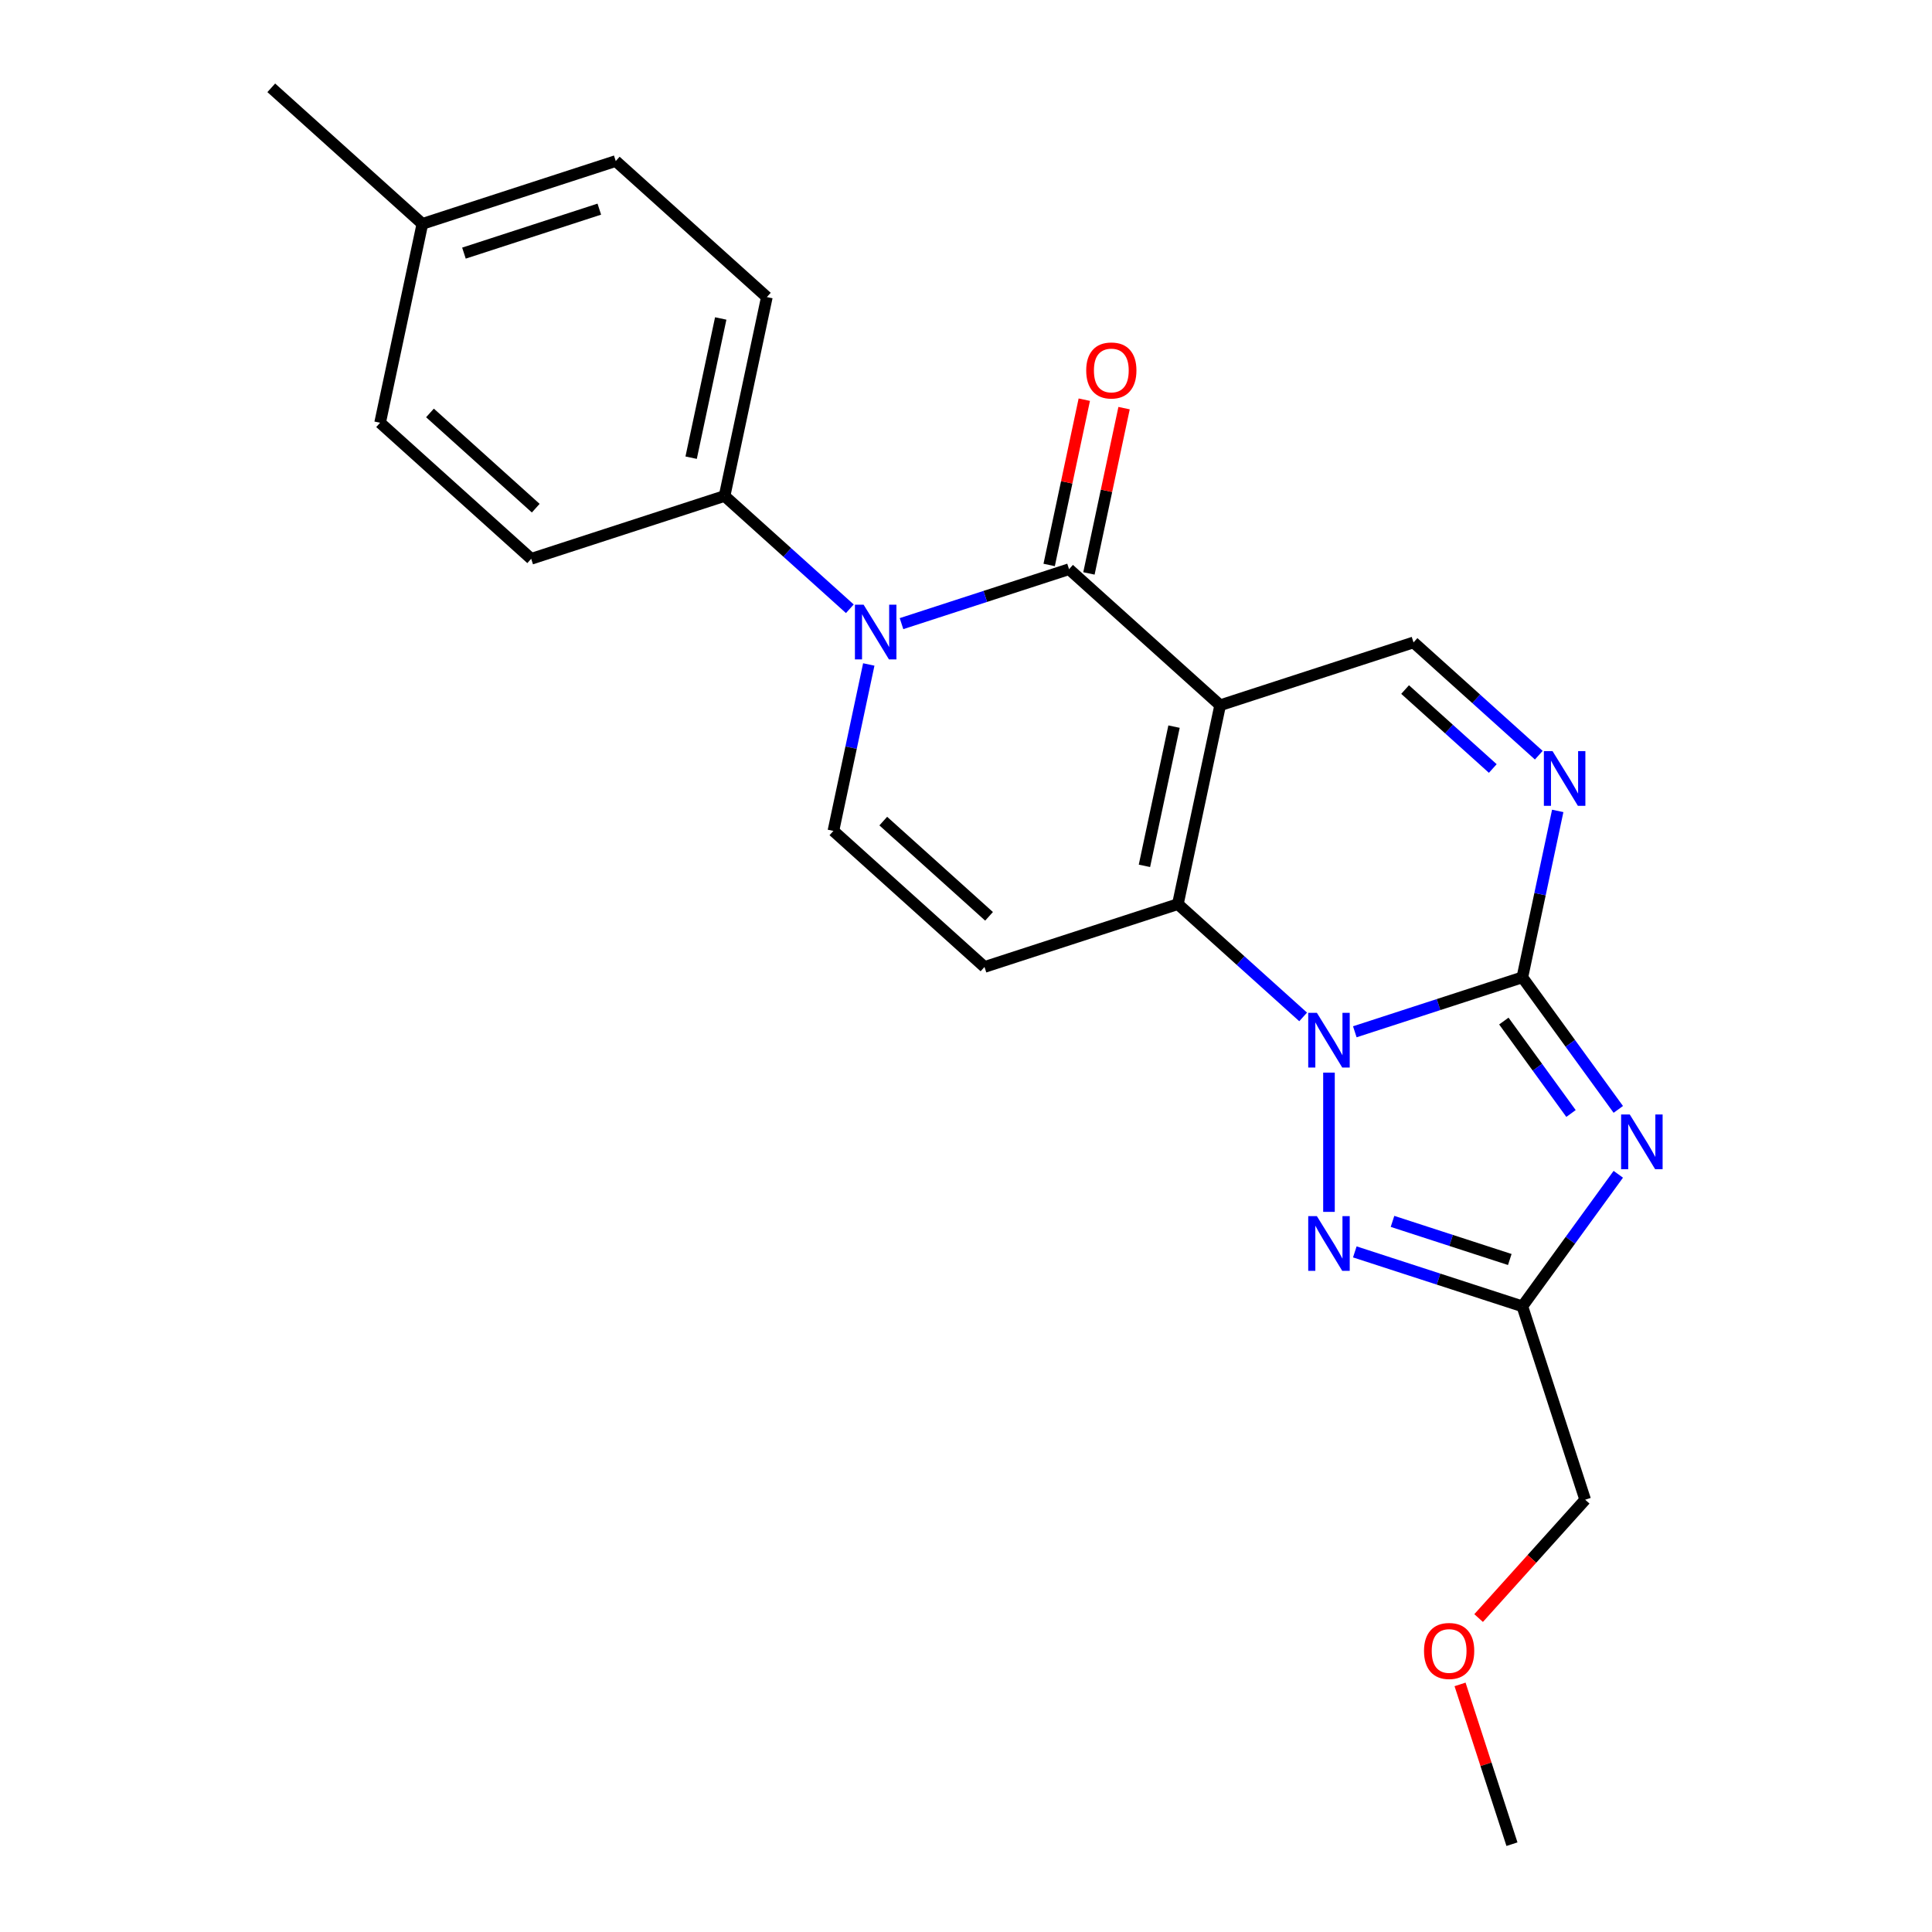 <?xml version='1.0' encoding='iso-8859-1'?>
<svg version='1.1' baseProfile='full'
              xmlns='http://www.w3.org/2000/svg'
                      xmlns:rdkit='http://www.rdkit.org/xml'
                      xmlns:xlink='http://www.w3.org/1999/xlink'
                  xml:space='preserve'
width='1000px' height='1000px' viewBox='0 0 1000 1000'>
<!-- END OF HEADER -->
<rect style='opacity:1.0;fill:#FFFFFF;stroke:none' width='1000' height='1000' x='0' y='0'> </rect>
<path class='bond-2' d='M 631.548,365.033 L 609.667,467.974' style='fill:none;fill-rule:evenodd;stroke:#000000;stroke-width:6px;stroke-linecap:butt;stroke-linejoin:miter;stroke-opacity:1' />
<path class='bond-2' d='M 607.677,376.098 L 592.361,448.157' style='fill:none;fill-rule:evenodd;stroke:#000000;stroke-width:6px;stroke-linecap:butt;stroke-linejoin:miter;stroke-opacity:1' />
<path class='bond-4' d='M 631.548,365.033 L 553.338,294.613' style='fill:none;fill-rule:evenodd;stroke:#000000;stroke-width:6px;stroke-linecap:butt;stroke-linejoin:miter;stroke-opacity:1' />
<path class='bond-11' d='M 631.548,365.033 L 731.638,332.512' style='fill:none;fill-rule:evenodd;stroke:#000000;stroke-width:6px;stroke-linecap:butt;stroke-linejoin:miter;stroke-opacity:1' />
<path class='bond-0' d='M 674.505,526.355 L 642.086,497.164' style='fill:none;fill-rule:evenodd;stroke:#0000FF;stroke-width:6px;stroke-linecap:butt;stroke-linejoin:miter;stroke-opacity:1' />
<path class='bond-0' d='M 642.086,497.164 L 609.667,467.974' style='fill:none;fill-rule:evenodd;stroke:#000000;stroke-width:6px;stroke-linecap:butt;stroke-linejoin:miter;stroke-opacity:1' />
<path class='bond-6' d='M 687.876,555.185 L 687.876,627.264' style='fill:none;fill-rule:evenodd;stroke:#0000FF;stroke-width:6px;stroke-linecap:butt;stroke-linejoin:miter;stroke-opacity:1' />
<path class='bond-23' d='M 701.247,534.049 L 744.607,519.961' style='fill:none;fill-rule:evenodd;stroke:#0000FF;stroke-width:6px;stroke-linecap:butt;stroke-linejoin:miter;stroke-opacity:1' />
<path class='bond-23' d='M 744.607,519.961 L 787.966,505.873' style='fill:none;fill-rule:evenodd;stroke:#000000;stroke-width:6px;stroke-linecap:butt;stroke-linejoin:miter;stroke-opacity:1' />
<path class='bond-1' d='M 787.966,505.873 L 797.122,462.798' style='fill:none;fill-rule:evenodd;stroke:#000000;stroke-width:6px;stroke-linecap:butt;stroke-linejoin:miter;stroke-opacity:1' />
<path class='bond-1' d='M 797.122,462.798 L 806.278,419.723' style='fill:none;fill-rule:evenodd;stroke:#0000FF;stroke-width:6px;stroke-linecap:butt;stroke-linejoin:miter;stroke-opacity:1' />
<path class='bond-3' d='M 787.966,505.873 L 812.796,540.048' style='fill:none;fill-rule:evenodd;stroke:#000000;stroke-width:6px;stroke-linecap:butt;stroke-linejoin:miter;stroke-opacity:1' />
<path class='bond-3' d='M 812.796,540.048 L 837.626,574.223' style='fill:none;fill-rule:evenodd;stroke:#0000FF;stroke-width:6px;stroke-linecap:butt;stroke-linejoin:miter;stroke-opacity:1' />
<path class='bond-3' d='M 778.387,528.497 L 795.768,552.42' style='fill:none;fill-rule:evenodd;stroke:#000000;stroke-width:6px;stroke-linecap:butt;stroke-linejoin:miter;stroke-opacity:1' />
<path class='bond-3' d='M 795.768,552.42 L 813.148,576.343' style='fill:none;fill-rule:evenodd;stroke:#0000FF;stroke-width:6px;stroke-linecap:butt;stroke-linejoin:miter;stroke-opacity:1' />
<path class='bond-9' d='M 609.667,467.974 L 509.577,500.495' style='fill:none;fill-rule:evenodd;stroke:#000000;stroke-width:6px;stroke-linecap:butt;stroke-linejoin:miter;stroke-opacity:1' />
<path class='bond-25' d='M 837.626,607.805 L 812.796,641.981' style='fill:none;fill-rule:evenodd;stroke:#0000FF;stroke-width:6px;stroke-linecap:butt;stroke-linejoin:miter;stroke-opacity:1' />
<path class='bond-25' d='M 812.796,641.981 L 787.966,676.156' style='fill:none;fill-rule:evenodd;stroke:#000000;stroke-width:6px;stroke-linecap:butt;stroke-linejoin:miter;stroke-opacity:1' />
<path class='bond-5' d='M 553.338,294.613 L 509.979,308.701' style='fill:none;fill-rule:evenodd;stroke:#000000;stroke-width:6px;stroke-linecap:butt;stroke-linejoin:miter;stroke-opacity:1' />
<path class='bond-5' d='M 509.979,308.701 L 466.619,322.79' style='fill:none;fill-rule:evenodd;stroke:#0000FF;stroke-width:6px;stroke-linecap:butt;stroke-linejoin:miter;stroke-opacity:1' />
<path class='bond-13' d='M 563.632,296.801 L 572.725,254.026' style='fill:none;fill-rule:evenodd;stroke:#000000;stroke-width:6px;stroke-linecap:butt;stroke-linejoin:miter;stroke-opacity:1' />
<path class='bond-13' d='M 572.725,254.026 L 581.817,211.251' style='fill:none;fill-rule:evenodd;stroke:#FF0000;stroke-width:6px;stroke-linecap:butt;stroke-linejoin:miter;stroke-opacity:1' />
<path class='bond-13' d='M 543.044,292.425 L 552.136,249.65' style='fill:none;fill-rule:evenodd;stroke:#000000;stroke-width:6px;stroke-linecap:butt;stroke-linejoin:miter;stroke-opacity:1' />
<path class='bond-13' d='M 552.136,249.65 L 561.228,206.875' style='fill:none;fill-rule:evenodd;stroke:#FF0000;stroke-width:6px;stroke-linecap:butt;stroke-linejoin:miter;stroke-opacity:1' />
<path class='bond-10' d='M 449.679,343.925 L 440.523,387' style='fill:none;fill-rule:evenodd;stroke:#0000FF;stroke-width:6px;stroke-linecap:butt;stroke-linejoin:miter;stroke-opacity:1' />
<path class='bond-10' d='M 440.523,387 L 431.367,430.075' style='fill:none;fill-rule:evenodd;stroke:#000000;stroke-width:6px;stroke-linecap:butt;stroke-linejoin:miter;stroke-opacity:1' />
<path class='bond-12' d='M 439.877,315.095 L 407.458,285.905' style='fill:none;fill-rule:evenodd;stroke:#0000FF;stroke-width:6px;stroke-linecap:butt;stroke-linejoin:miter;stroke-opacity:1' />
<path class='bond-12' d='M 407.458,285.905 L 375.039,256.714' style='fill:none;fill-rule:evenodd;stroke:#000000;stroke-width:6px;stroke-linecap:butt;stroke-linejoin:miter;stroke-opacity:1' />
<path class='bond-8' d='M 701.247,647.979 L 744.607,662.068' style='fill:none;fill-rule:evenodd;stroke:#0000FF;stroke-width:6px;stroke-linecap:butt;stroke-linejoin:miter;stroke-opacity:1' />
<path class='bond-8' d='M 744.607,662.068 L 787.966,676.156' style='fill:none;fill-rule:evenodd;stroke:#000000;stroke-width:6px;stroke-linecap:butt;stroke-linejoin:miter;stroke-opacity:1' />
<path class='bond-8' d='M 720.759,632.188 L 751.111,642.05' style='fill:none;fill-rule:evenodd;stroke:#0000FF;stroke-width:6px;stroke-linecap:butt;stroke-linejoin:miter;stroke-opacity:1' />
<path class='bond-8' d='M 751.111,642.05 L 781.462,651.912' style='fill:none;fill-rule:evenodd;stroke:#000000;stroke-width:6px;stroke-linecap:butt;stroke-linejoin:miter;stroke-opacity:1' />
<path class='bond-7' d='M 796.476,390.892 L 764.057,361.702' style='fill:none;fill-rule:evenodd;stroke:#0000FF;stroke-width:6px;stroke-linecap:butt;stroke-linejoin:miter;stroke-opacity:1' />
<path class='bond-7' d='M 764.057,361.702 L 731.638,332.512' style='fill:none;fill-rule:evenodd;stroke:#000000;stroke-width:6px;stroke-linecap:butt;stroke-linejoin:miter;stroke-opacity:1' />
<path class='bond-7' d='M 772.666,397.777 L 749.973,377.344' style='fill:none;fill-rule:evenodd;stroke:#0000FF;stroke-width:6px;stroke-linecap:butt;stroke-linejoin:miter;stroke-opacity:1' />
<path class='bond-7' d='M 749.973,377.344 L 727.279,356.911' style='fill:none;fill-rule:evenodd;stroke:#000000;stroke-width:6px;stroke-linecap:butt;stroke-linejoin:miter;stroke-opacity:1' />
<path class='bond-16' d='M 787.966,676.156 L 820.487,776.246' style='fill:none;fill-rule:evenodd;stroke:#000000;stroke-width:6px;stroke-linecap:butt;stroke-linejoin:miter;stroke-opacity:1' />
<path class='bond-24' d='M 509.577,500.495 L 431.367,430.075' style='fill:none;fill-rule:evenodd;stroke:#000000;stroke-width:6px;stroke-linecap:butt;stroke-linejoin:miter;stroke-opacity:1' />
<path class='bond-24' d='M 511.929,474.29 L 457.183,424.996' style='fill:none;fill-rule:evenodd;stroke:#000000;stroke-width:6px;stroke-linecap:butt;stroke-linejoin:miter;stroke-opacity:1' />
<path class='bond-14' d='M 375.039,256.714 L 396.92,153.773' style='fill:none;fill-rule:evenodd;stroke:#000000;stroke-width:6px;stroke-linecap:butt;stroke-linejoin:miter;stroke-opacity:1' />
<path class='bond-14' d='M 357.733,236.897 L 373.049,164.838' style='fill:none;fill-rule:evenodd;stroke:#000000;stroke-width:6px;stroke-linecap:butt;stroke-linejoin:miter;stroke-opacity:1' />
<path class='bond-15' d='M 375.039,256.714 L 274.949,289.236' style='fill:none;fill-rule:evenodd;stroke:#000000;stroke-width:6px;stroke-linecap:butt;stroke-linejoin:miter;stroke-opacity:1' />
<path class='bond-18' d='M 396.92,153.773 L 318.711,83.353' style='fill:none;fill-rule:evenodd;stroke:#000000;stroke-width:6px;stroke-linecap:butt;stroke-linejoin:miter;stroke-opacity:1' />
<path class='bond-17' d='M 274.949,289.236 L 196.74,218.816' style='fill:none;fill-rule:evenodd;stroke:#000000;stroke-width:6px;stroke-linecap:butt;stroke-linejoin:miter;stroke-opacity:1' />
<path class='bond-17' d='M 277.302,263.031 L 222.555,213.737' style='fill:none;fill-rule:evenodd;stroke:#000000;stroke-width:6px;stroke-linecap:butt;stroke-linejoin:miter;stroke-opacity:1' />
<path class='bond-20' d='M 820.487,776.246 L 792.909,806.875' style='fill:none;fill-rule:evenodd;stroke:#000000;stroke-width:6px;stroke-linecap:butt;stroke-linejoin:miter;stroke-opacity:1' />
<path class='bond-20' d='M 792.909,806.875 L 765.33,837.504' style='fill:none;fill-rule:evenodd;stroke:#FF0000;stroke-width:6px;stroke-linecap:butt;stroke-linejoin:miter;stroke-opacity:1' />
<path class='bond-19' d='M 196.74,218.816 L 218.621,115.874' style='fill:none;fill-rule:evenodd;stroke:#000000;stroke-width:6px;stroke-linecap:butt;stroke-linejoin:miter;stroke-opacity:1' />
<path class='bond-26' d='M 318.711,83.353 L 218.621,115.874' style='fill:none;fill-rule:evenodd;stroke:#000000;stroke-width:6px;stroke-linecap:butt;stroke-linejoin:miter;stroke-opacity:1' />
<path class='bond-26' d='M 310.201,108.249 L 240.138,131.014' style='fill:none;fill-rule:evenodd;stroke:#000000;stroke-width:6px;stroke-linecap:butt;stroke-linejoin:miter;stroke-opacity:1' />
<path class='bond-21' d='M 218.621,115.874 L 140.411,45.455' style='fill:none;fill-rule:evenodd;stroke:#000000;stroke-width:6px;stroke-linecap:butt;stroke-linejoin:miter;stroke-opacity:1' />
<path class='bond-22' d='M 755.718,871.846 L 769.153,913.196' style='fill:none;fill-rule:evenodd;stroke:#FF0000;stroke-width:6px;stroke-linecap:butt;stroke-linejoin:miter;stroke-opacity:1' />
<path class='bond-22' d='M 769.153,913.196 L 782.589,954.545' style='fill:none;fill-rule:evenodd;stroke:#000000;stroke-width:6px;stroke-linecap:butt;stroke-linejoin:miter;stroke-opacity:1' />
<path  class='atom-1' d='M 681.616 524.234
L 690.896 539.234
Q 691.816 540.714, 693.296 543.394
Q 694.776 546.074, 694.856 546.234
L 694.856 524.234
L 698.616 524.234
L 698.616 552.554
L 694.736 552.554
L 684.776 536.154
Q 683.616 534.234, 682.376 532.034
Q 681.176 529.834, 680.816 529.154
L 680.816 552.554
L 677.136 552.554
L 677.136 524.234
L 681.616 524.234
' fill='#0000FF'/>
<path  class='atom-4' d='M 843.565 576.854
L 852.845 591.854
Q 853.765 593.334, 855.245 596.014
Q 856.725 598.694, 856.805 598.854
L 856.805 576.854
L 860.565 576.854
L 860.565 605.174
L 856.685 605.174
L 846.725 588.774
Q 845.565 586.854, 844.325 584.654
Q 843.125 582.454, 842.765 581.774
L 842.765 605.174
L 839.085 605.174
L 839.085 576.854
L 843.565 576.854
' fill='#0000FF'/>
<path  class='atom-6' d='M 446.988 312.974
L 456.268 327.974
Q 457.188 329.454, 458.668 332.134
Q 460.148 334.814, 460.228 334.974
L 460.228 312.974
L 463.988 312.974
L 463.988 341.294
L 460.108 341.294
L 450.148 324.894
Q 448.988 322.974, 447.748 320.774
Q 446.548 318.574, 446.188 317.894
L 446.188 341.294
L 442.508 341.294
L 442.508 312.974
L 446.988 312.974
' fill='#0000FF'/>
<path  class='atom-7' d='M 681.616 629.475
L 690.896 644.475
Q 691.816 645.955, 693.296 648.635
Q 694.776 651.315, 694.856 651.475
L 694.856 629.475
L 698.616 629.475
L 698.616 657.795
L 694.736 657.795
L 684.776 641.395
Q 683.616 639.475, 682.376 637.275
Q 681.176 635.075, 680.816 634.395
L 680.816 657.795
L 677.136 657.795
L 677.136 629.475
L 681.616 629.475
' fill='#0000FF'/>
<path  class='atom-8' d='M 803.587 388.772
L 812.867 403.772
Q 813.787 405.252, 815.267 407.932
Q 816.747 410.612, 816.827 410.772
L 816.827 388.772
L 820.587 388.772
L 820.587 417.092
L 816.707 417.092
L 806.747 400.692
Q 805.587 398.772, 804.347 396.572
Q 803.147 394.372, 802.787 393.692
L 802.787 417.092
L 799.107 417.092
L 799.107 388.772
L 803.587 388.772
' fill='#0000FF'/>
<path  class='atom-14' d='M 562.219 191.752
Q 562.219 184.952, 565.579 181.152
Q 568.939 177.352, 575.219 177.352
Q 581.499 177.352, 584.859 181.152
Q 588.219 184.952, 588.219 191.752
Q 588.219 198.632, 584.819 202.552
Q 581.419 206.432, 575.219 206.432
Q 568.979 206.432, 565.579 202.552
Q 562.219 198.672, 562.219 191.752
M 575.219 203.232
Q 579.539 203.232, 581.859 200.352
Q 584.219 197.432, 584.219 191.752
Q 584.219 186.192, 581.859 183.392
Q 579.539 180.552, 575.219 180.552
Q 570.899 180.552, 568.539 183.352
Q 566.219 186.152, 566.219 191.752
Q 566.219 197.472, 568.539 200.352
Q 570.899 203.232, 575.219 203.232
' fill='#FF0000'/>
<path  class='atom-21' d='M 737.067 854.535
Q 737.067 847.735, 740.427 843.935
Q 743.787 840.135, 750.067 840.135
Q 756.347 840.135, 759.707 843.935
Q 763.067 847.735, 763.067 854.535
Q 763.067 861.415, 759.667 865.335
Q 756.267 869.215, 750.067 869.215
Q 743.827 869.215, 740.427 865.335
Q 737.067 861.455, 737.067 854.535
M 750.067 866.015
Q 754.387 866.015, 756.707 863.135
Q 759.067 860.215, 759.067 854.535
Q 759.067 848.975, 756.707 846.175
Q 754.387 843.335, 750.067 843.335
Q 745.747 843.335, 743.387 846.135
Q 741.067 848.935, 741.067 854.535
Q 741.067 860.255, 743.387 863.135
Q 745.747 866.015, 750.067 866.015
' fill='#FF0000'/>
</svg>
